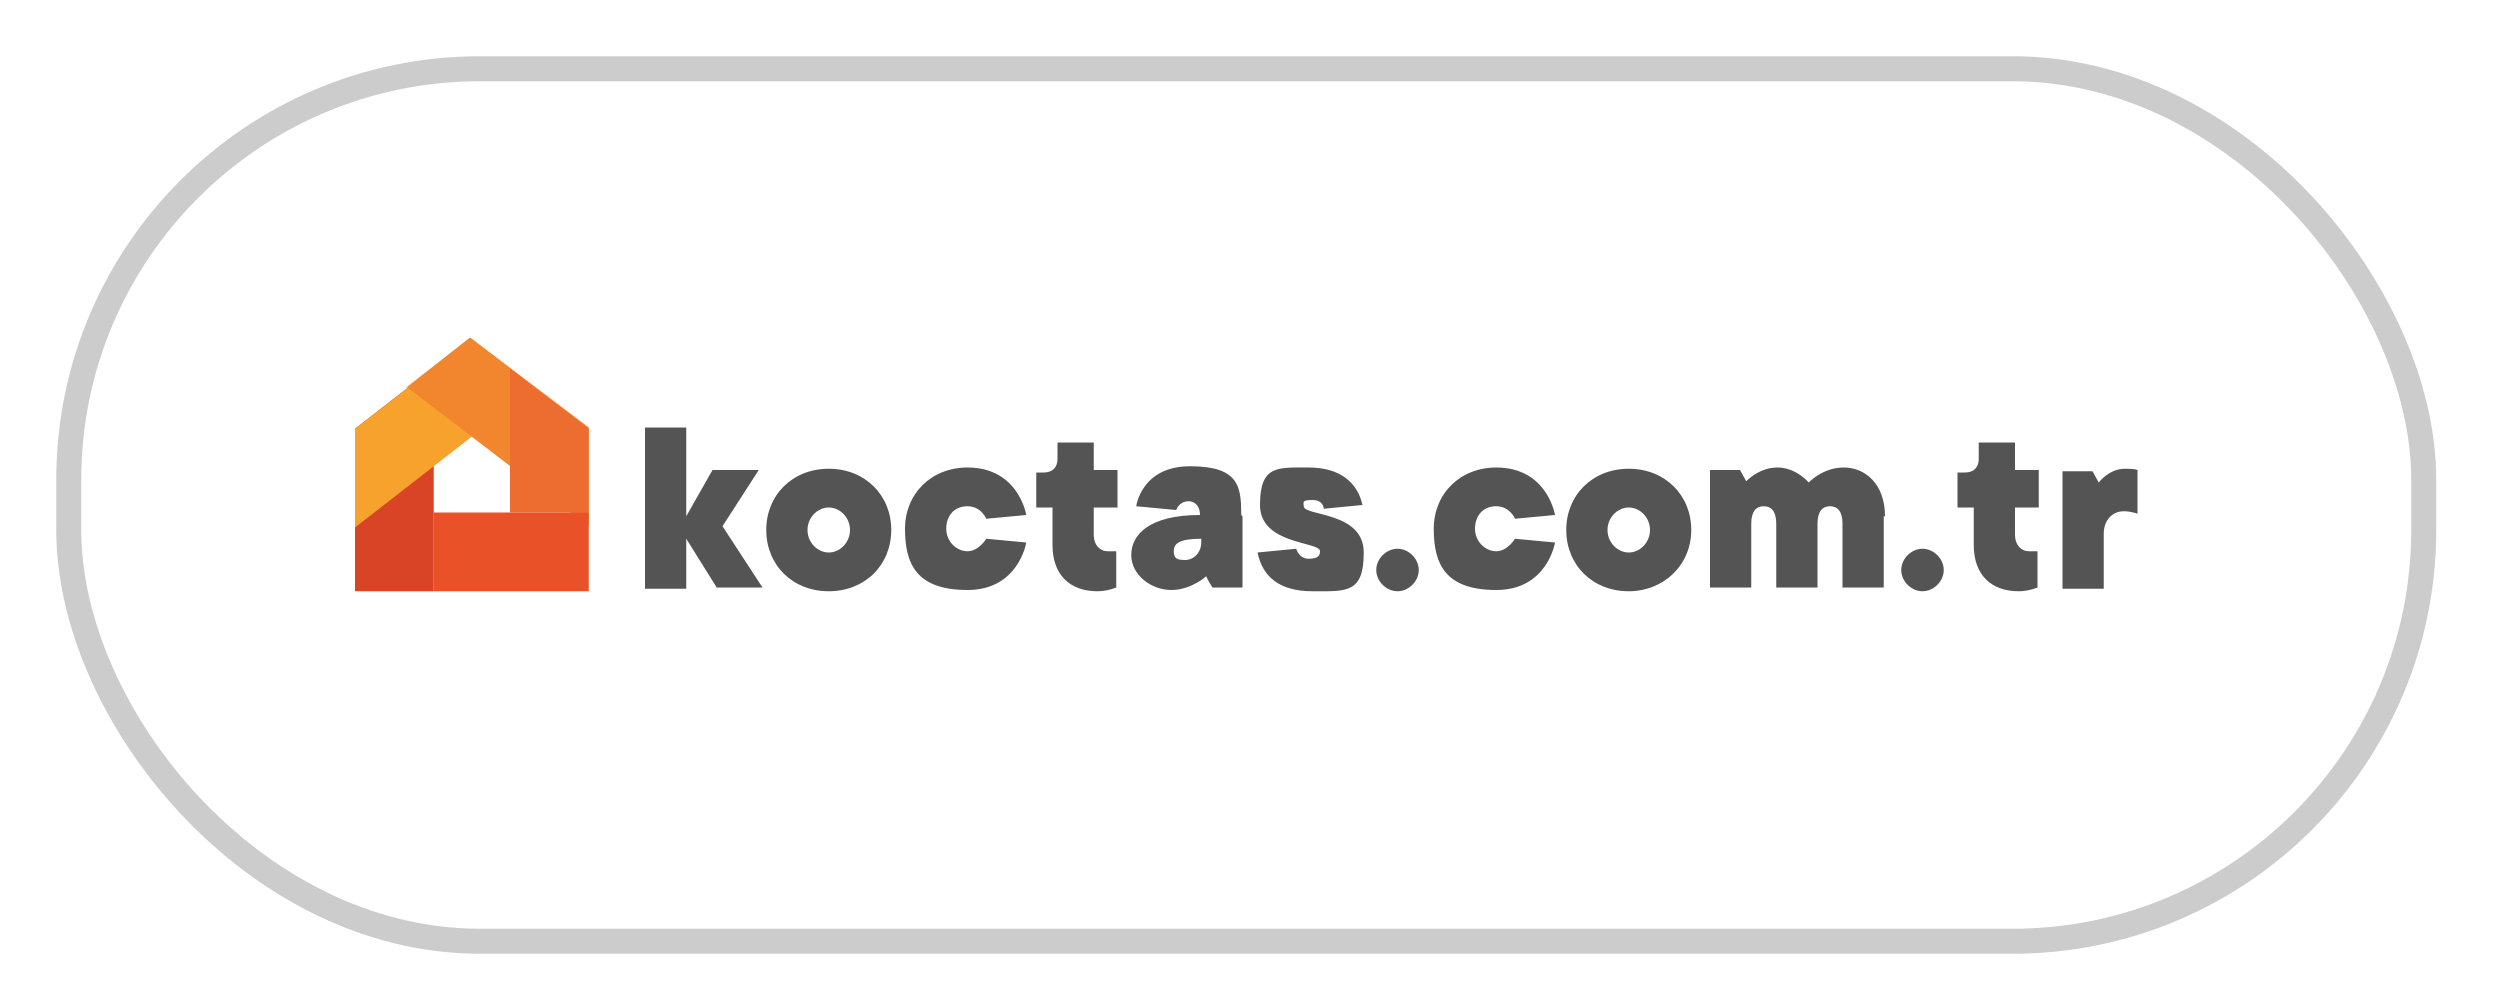 <?xml version="1.0" encoding="UTF-8"?>
<svg id="katman_1" xmlns="http://www.w3.org/2000/svg" version="1.1" viewBox="0 0 200 80">
  <!-- Generator: Adobe Illustrator 29.5.1, SVG Export Plug-In . SVG Version: 2.1.0 Build 141)  -->
  <defs>
    <style>
      .st0 {
        fill: none;
        stroke: #cdcccc;
        stroke-miterlimit: 10;
        stroke-width: 2px;
      }

      .st1 {
        fill: #e95228;
      }

      .st2 {
        fill: #555454;
      }

      .st3 {
        fill: #f6a22c;
      }

      .st4 {
        fill: #f1862e;
      }

      .st5 {
        fill: #d84425;
      }

      .st6 {
        fill: #ed6c30;
      }
    </style>
  </defs>
  <g>
    <path class="st2" d="M66.3,47.3c-2.9,0-5-2.1-5-4.9s2.1-4.9,5-4.9,5,2.1,5,4.9-2.1,4.9-5,4.9ZM66.3,44.2c.9,0,1.7-.8,1.7-1.8s-.8-1.8-1.7-1.8-1.7.8-1.7,1.8.8,1.8,1.7,1.8ZM82.1,41.2l-3.2.3s-.4-1-1.5-1-1.7.8-1.7,1.8.8,1.8,1.7,1.8,1.5-1,1.5-1l3.2.3s-.6,3.8-4.7,3.8-5-2.1-5-4.9,2.1-4.9,5-4.9c4.1,0,4.7,3.8,4.7,3.8M84.2,40.6h-1.3v-2.8h.6c.7,0,1.1-.4,1.1-1.1v-1.3h2.9v2.2h1.9v3h-1.9v2.2c0,.8.5,1.3,1.1,1.3s.7,0,.7,0v2.9s-.7.3-1.5.3c-2.2,0-3.6-1.3-3.6-3.7v-2.9h0ZM99.4,41.3v5.7h-2.4s-.4-.6-.5-.9c0,0-1.2,1.1-2.8,1.1s-3.2-1.2-3.2-2.8,1.4-3.2,5.5-3.2c0-.7-.4-1.1-.9-1.1-.8,0-1,.7-1,.7l-3.2-.3s.4-3.2,4.3-3.2,4.1,1.6,4.1,3.9M96.1,43.4v-.3c-1.8,0-2.2.4-2.2,1s.3.7.9.7c.7,0,1.3-.6,1.3-1.4M103.7,43.9s.2.8,1,.8.9-.3.9-.6c0-.8-4.8-.5-4.8-3.7s1.4-3,3.9-3,3.9,1.2,4.3,3l-3.1.3s0-.7-.9-.7-.7.2-.7.5c0,.8,4.8.4,4.8,3.7s-1.4,3.1-4.1,3.1-4-1.2-4.4-3.1l3.1-.3ZM111.8,47.3c-.9,0-1.7-.8-1.7-1.7s.8-1.7,1.7-1.7,1.7.8,1.7,1.7-.8,1.7-1.7,1.7ZM124.4,41.2l-3.2.3s-.4-1-1.5-1-1.7.8-1.7,1.8.8,1.8,1.7,1.8,1.5-1,1.5-1l3.2.3s-.6,3.8-4.7,3.8-5-2.1-5-4.9,2.1-4.9,5-4.9c4.1,0,4.7,3.8,4.7,3.8M130.3,47.3c-2.9,0-5-2.1-5-4.9s2.1-4.9,5-4.9,5,2.1,5,4.9-2.2,4.9-5,4.9ZM130.3,44.2c.9,0,1.7-.8,1.7-1.8s-.8-1.8-1.7-1.8-1.7.8-1.7,1.8.8,1.8,1.7,1.8ZM150.7,41.3v5.7h-3.3v-5.1c0-1-.4-1.4-1-1.4s-1,.4-1,1.4v5.1h-3.3v-5.1c0-1-.4-1.4-1-1.4s-1,.4-1,1.4v5.1h-3.3v-9.4h2.4l.5.9s1-1.1,2.5-1.1,2.5,1.2,2.5,1.2c0,0,1.1-1.2,2.8-1.2s3.3,1.3,3.3,3.9ZM153.8,47.3c-.9,0-1.7-.8-1.7-1.7s.8-1.7,1.7-1.7,1.7.8,1.7,1.7-.8,1.7-1.7,1.7ZM157.9,40.6h-1.3v-2.8h.6c.7,0,1.1-.4,1.1-1.1v-1.3h2.9v2.2h1.9v3h-1.9v2.2c0,.8.5,1.3,1.1,1.3s.7,0,.7,0v2.9s-.7.3-1.5.3c-2.2,0-3.6-1.3-3.6-3.7v-2.9h0Z"/>
    <path class="st5" d="M28.4,34.3v13h6.3v-17.9l-6.3,4.9Z"/>
    <path class="st3" d="M34.1,29.9l-5.7,4.4v7.9l14.4-11.2-5.1-3.9-3.6,2.8Z"/>
    <path class="st4" d="M32.6,31l14.5,11.1v-7.9l-9.5-7.2-5.1,4Z"/>
    <path class="st6" d="M40.8,41h6.3v-6.7l-6.3-4.8v11.5Z"/>
    <path class="st1" d="M47.1,41h-12.4v6.3h12.4v-6.3h0Z"/>
    <path class="st2" d="M57.4,47.1l-2.5-4v4h-3.3v-12.9h3.3v7.1l2.1-3.7h3.7l-2.9,4.5,3.2,4.9h-3.7ZM171,37.7v3.4s-.5-.2-1.1-.2c-.9,0-1.6.7-1.6,1.8v4.4h-3.3v-9.4h2.4l.5.9s.8-1.1,2.1-1.1,1,.2,1,.2"/>
  </g>
  <rect class="st0" x="5.5" y="5.5" width="188.4" height="69.8" rx="32.9" ry="32.9"/>
</svg>